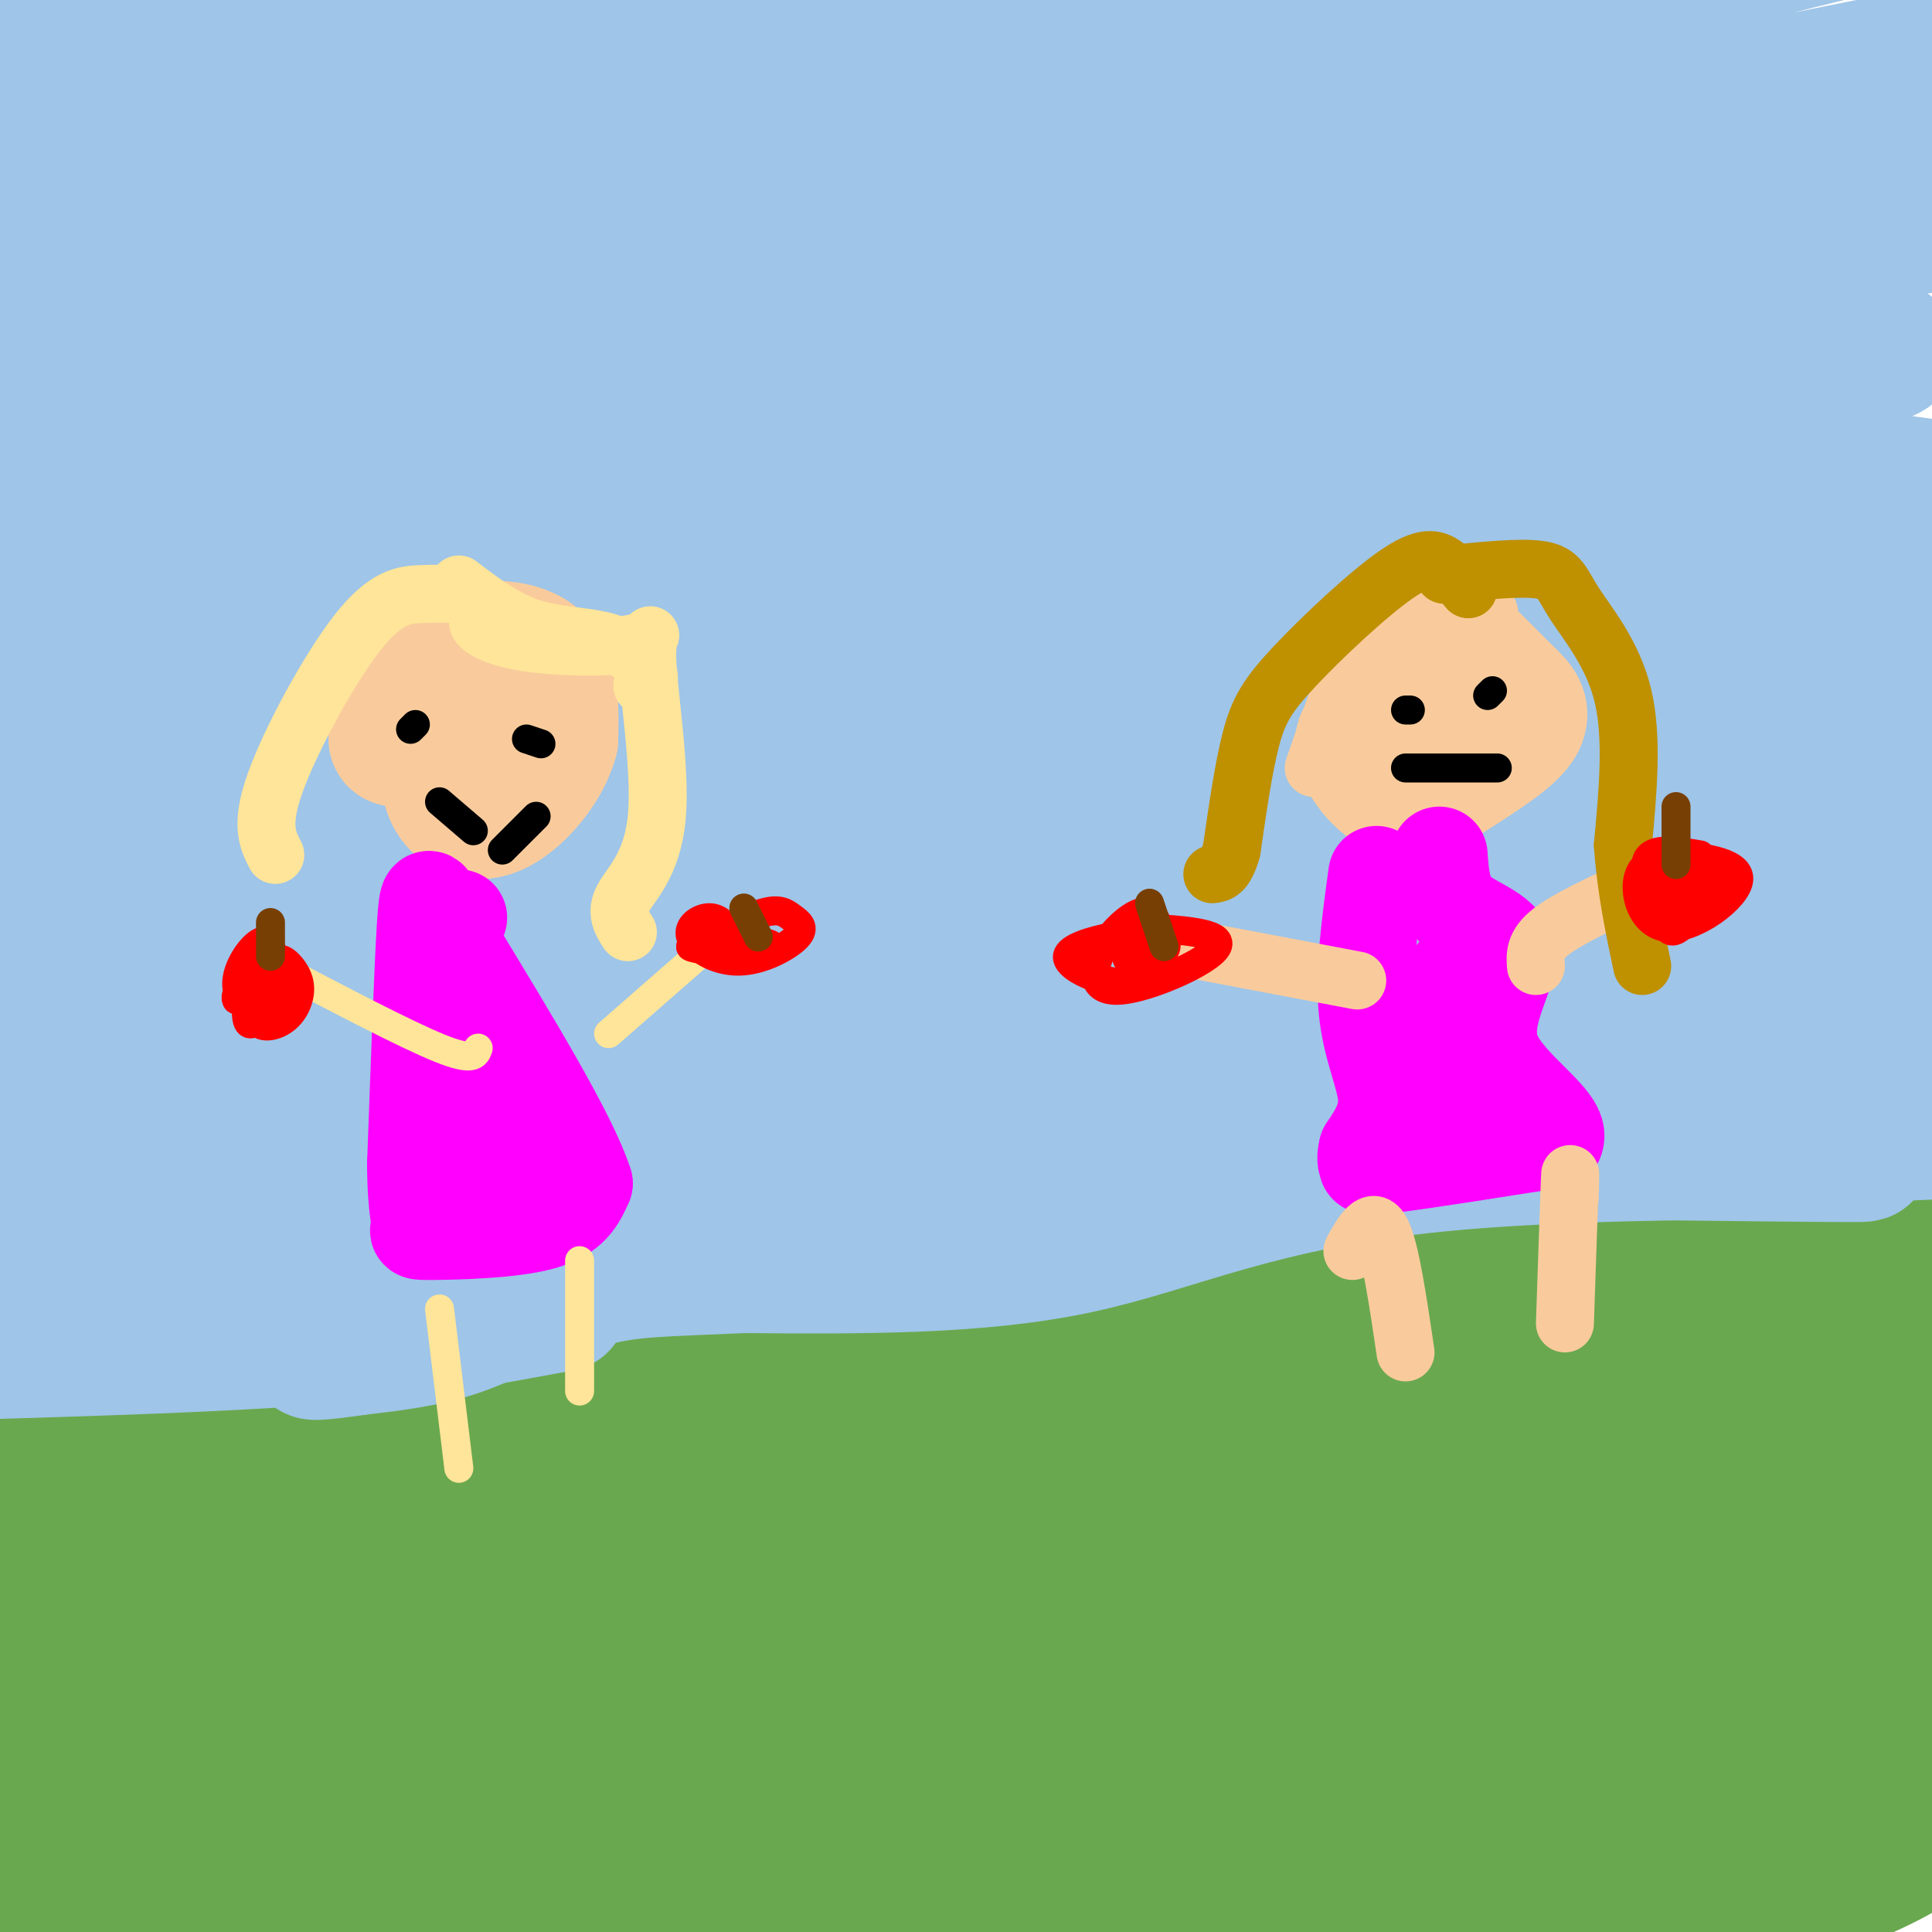 <svg viewBox='0 0 400 400' version='1.1' xmlns='http://www.w3.org/2000/svg' xmlns:xlink='http://www.w3.org/1999/xlink'><g fill='none' stroke='#6aa84f' stroke-width='28' stroke-linecap='round' stroke-linejoin='round'><path d='M6,334c0.035,-3.145 0.070,-6.290 -1,-8c-1.070,-1.710 -3.246,-1.984 6,-7c9.246,-5.016 29.912,-14.774 28,-20c-1.912,-5.226 -26.404,-5.922 16,-5c42.404,0.922 151.702,3.461 261,6'/><path d='M316,300c51.631,1.512 50.208,2.292 59,5c8.792,2.708 27.798,7.345 34,10c6.202,2.655 -0.399,3.327 -7,4'/><path d='M56,336c6.048,3.202 12.096,6.404 27,8c14.904,1.596 38.665,1.586 84,-8c45.335,-9.586 112.243,-28.746 144,-40c31.757,-11.254 28.364,-14.600 27,-17c-1.364,-2.400 -0.699,-3.853 -21,5c-20.301,8.853 -61.567,28.010 -89,40c-27.433,11.990 -41.032,16.811 -75,26c-33.968,9.189 -88.305,22.746 -131,30c-42.695,7.254 -73.746,8.204 -87,8c-13.254,-0.204 -8.709,-1.564 2,-4c10.709,-2.436 27.582,-5.948 52,-9c24.418,-3.052 56.380,-5.643 119,-7c62.620,-1.357 155.898,-1.481 206,-1c50.102,0.481 57.029,1.566 64,3c6.971,1.434 13.985,3.217 21,5'/><path d='M399,375c2.999,2.387 -0.002,5.856 -8,10c-7.998,4.144 -20.992,8.965 -34,13c-13.008,4.035 -26.031,7.284 -54,11c-27.969,3.716 -70.886,7.899 -122,6c-51.114,-1.899 -110.426,-9.881 -139,-15c-28.574,-5.119 -26.412,-7.375 -27,-11c-0.588,-3.625 -3.927,-8.620 -6,-11c-2.073,-2.380 -2.879,-2.147 3,-5c5.879,-2.853 18.442,-8.793 35,-13c16.558,-4.207 37.112,-6.683 58,-7c20.888,-0.317 42.110,1.523 83,-2c40.890,-3.523 101.448,-12.409 131,-16c29.552,-3.591 28.097,-1.886 29,-1c0.903,0.886 4.164,0.951 4,3c-0.164,2.049 -3.753,6.080 -7,9c-3.247,2.920 -6.154,4.730 -19,7c-12.846,2.270 -35.632,5.000 -55,7c-19.368,2.000 -35.317,3.268 -84,3c-48.683,-0.268 -130.098,-2.074 -173,-4c-42.902,-1.926 -47.290,-3.971 -51,-5c-3.710,-1.029 -6.743,-1.041 2,-3c8.743,-1.959 29.261,-5.865 53,-8c23.739,-2.135 50.699,-2.498 83,-5c32.301,-2.502 69.943,-7.143 94,-13c24.057,-5.857 34.528,-12.928 45,-20'/><path d='M240,305c12.747,-2.449 22.116,1.428 34,1c11.884,-0.428 26.284,-5.163 37,-6c10.716,-0.837 17.749,2.222 21,6c3.251,3.778 2.720,8.275 1,14c-1.720,5.725 -4.631,12.678 -15,19c-10.369,6.322 -28.197,12.014 -36,14c-7.803,1.986 -5.580,0.265 -23,2c-17.420,1.735 -54.484,6.924 -23,-4c31.484,-10.924 131.516,-37.963 156,-44c24.484,-6.037 -26.580,8.928 -58,16c-31.420,7.072 -43.197,6.252 -57,10c-13.803,3.748 -29.634,12.066 -55,21c-25.366,8.934 -60.267,18.484 -54,14c6.267,-4.484 53.704,-23.003 74,-28c20.296,-4.997 13.452,3.528 3,11c-10.452,7.472 -24.513,13.889 -38,18c-13.487,4.111 -26.400,5.914 -27,3c-0.600,-2.914 11.114,-10.547 10,-11c-1.114,-0.453 -15.057,6.273 -29,13'/><path d='M161,374c-19.324,8.842 -53.133,24.448 -70,33c-16.867,8.552 -16.791,10.051 -18,12c-1.209,1.949 -3.703,4.347 2,4c5.703,-0.347 19.601,-3.439 42,-12c22.399,-8.561 53.298,-22.592 82,-38c28.702,-15.408 55.207,-32.195 69,-42c13.793,-9.805 14.874,-12.630 -44,14c-58.874,26.630 -177.704,82.715 -189,86c-11.296,3.285 84.940,-46.230 151,-78c66.060,-31.770 101.944,-45.794 91,-42c-10.944,3.794 -68.716,25.406 -105,40c-36.284,14.594 -51.081,22.170 -75,35c-23.919,12.830 -56.959,30.915 -90,49'/><path d='M7,435c25.404,-20.445 133.916,-96.059 179,-129c45.084,-32.941 26.742,-23.210 -35,14c-61.742,37.210 -166.884,101.899 -195,116c-28.116,14.101 20.794,-22.385 62,-51c41.206,-28.615 74.707,-49.358 93,-63c18.293,-13.642 21.377,-20.182 23,-25c1.623,-4.818 1.783,-7.912 -24,8c-25.783,15.912 -77.509,50.832 -93,61c-15.491,10.168 5.255,-4.416 26,-19'/><path d='M43,347c18.148,-12.132 50.519,-32.960 46,-34c-4.519,-1.040 -45.929,17.710 -51,15c-5.071,-2.710 26.198,-26.881 27,-29c0.802,-2.119 -28.861,17.814 -34,21c-5.139,3.186 14.246,-10.375 21,-16c6.754,-5.625 0.877,-3.312 -5,-1'/><path d='M47,303c-8.671,3.045 -27.850,11.156 -40,14c-12.150,2.844 -17.271,0.419 -17,-2c0.271,-2.419 5.935,-4.834 8,-7c2.065,-2.166 0.533,-4.083 -1,-6'/><path d='M-3,302c-0.111,-1.911 0.111,-3.689 20,-4c19.889,-0.311 59.444,0.844 99,2'/><path d='M116,300c33.952,-3.357 69.333,-12.750 93,-17c23.667,-4.250 35.619,-3.357 52,0c16.381,3.357 37.190,9.179 58,15'/><path d='M319,298c18.633,1.985 36.217,-0.554 51,-1c14.783,-0.446 26.767,1.200 32,4c5.233,2.800 3.717,6.754 3,10c-0.717,3.246 -0.633,5.785 -6,11c-5.367,5.215 -16.183,13.108 -27,21'/><path d='M372,343c-5.318,5.372 -5.113,8.303 -18,11c-12.887,2.697 -38.865,5.162 -67,13c-28.135,7.838 -58.429,21.051 -55,19c3.429,-2.051 40.579,-19.364 94,-38c53.421,-18.636 123.113,-38.594 84,-24c-39.113,14.594 -187.032,63.741 -245,83c-57.968,19.259 -25.984,8.629 6,-2'/><path d='M171,405c61.855,-23.653 213.494,-81.787 193,-74c-20.494,7.787 -213.121,81.493 -265,100c-51.879,18.507 36.989,-18.185 85,-38c48.011,-19.815 55.163,-22.751 75,-28c19.837,-5.249 52.358,-12.809 72,-18c19.642,-5.191 26.404,-8.013 -9,8c-35.404,16.013 -112.972,50.861 -135,61c-22.028,10.139 11.486,-4.430 45,-19'/><path d='M232,397c37.767,-15.520 109.685,-44.821 143,-58c33.315,-13.179 28.028,-10.235 21,-5c-7.028,5.235 -15.797,12.760 -19,16c-3.203,3.240 -0.840,2.195 -39,21c-38.160,18.805 -116.844,57.459 -132,64c-15.156,6.541 33.215,-19.032 70,-38c36.785,-18.968 61.985,-31.330 86,-40c24.015,-8.670 46.847,-13.649 54,-14c7.153,-0.351 -1.371,3.927 -1,5c0.371,1.073 9.638,-1.057 -30,21c-39.638,22.057 -128.182,68.302 -161,85c-32.818,16.698 -9.909,3.849 13,-9'/><path d='M237,445c24.689,-16.024 79.911,-51.582 121,-75c41.089,-23.418 68.044,-34.694 75,-36c6.956,-1.306 -6.087,7.359 -15,13c-8.913,5.641 -13.696,8.260 -39,21c-25.304,12.740 -71.128,35.602 -101,49c-29.872,13.398 -43.790,17.334 -52,19c-8.210,1.666 -10.710,1.064 29,-22c39.710,-23.064 121.632,-68.590 152,-87c30.368,-18.410 9.184,-9.705 -12,-1'/><path d='M395,326c-0.230,-3.861 5.196,-13.014 7,-20c1.804,-6.986 -0.014,-11.804 -1,-15c-0.986,-3.196 -1.139,-4.770 -7,-4c-5.861,0.770 -17.431,3.885 -29,7'/><path d='M365,294c-14.262,0.321 -35.417,-2.375 -49,-2c-13.583,0.375 -19.595,3.821 -37,6c-17.405,2.179 -46.202,3.089 -75,4'/><path d='M204,302c-21.396,3.140 -37.385,8.989 -55,12c-17.615,3.011 -36.855,3.182 -58,0c-21.145,-3.182 -44.193,-9.719 -71,-13c-26.807,-3.281 -57.371,-3.306 -63,-4c-5.629,-0.694 13.677,-2.055 28,-5c14.323,-2.945 23.661,-7.472 33,-12'/><path d='M18,280c8.656,-3.818 13.794,-7.364 40,-8c26.206,-0.636 73.478,1.636 93,0c19.522,-1.636 11.292,-7.182 45,-10c33.708,-2.818 109.354,-2.909 185,-3'/><path d='M381,259c49.603,-1.354 81.109,-3.238 82,-3c0.891,0.238 -28.833,2.600 -44,6c-15.167,3.400 -15.777,7.839 -49,15c-33.223,7.161 -99.060,17.043 -131,20c-31.940,2.957 -29.983,-1.012 -35,-5c-5.017,-3.988 -17.009,-7.994 -29,-12'/><path d='M175,280c-10.822,-0.222 -23.378,5.222 15,2c38.378,-3.222 127.689,-15.111 217,-27'/></g>
<g fill='none' stroke='#9fc5e8' stroke-width='28' stroke-linecap='round' stroke-linejoin='round'><path d='M46,36c-34.596,18.183 -69.192,36.366 -54,27c15.192,-9.366 80.174,-46.280 105,-62c24.826,-15.720 9.498,-10.245 -37,16c-46.498,26.245 -124.164,73.262 -111,62c13.164,-11.262 117.160,-80.801 146,-102c28.840,-21.199 -17.474,5.943 -52,27c-34.526,21.057 -57.263,36.028 -80,51'/><path d='M-37,55c-20.232,12.962 -30.811,19.866 -21,13c9.811,-6.866 40.013,-27.501 63,-41c22.987,-13.499 38.759,-19.863 65,-36c26.241,-16.137 62.951,-42.047 29,-22c-33.951,20.047 -138.563,86.052 -157,96c-18.437,9.948 49.299,-36.161 83,-57c33.701,-20.839 33.365,-16.409 40,-20c6.635,-3.591 20.242,-15.203 25,-18c4.758,-2.797 0.667,3.219 -30,24c-30.667,20.781 -87.910,56.326 -120,75c-32.090,18.674 -39.026,20.478 -33,15c6.026,-5.478 25.013,-18.239 44,-31'/><path d='M-49,53c21.171,-16.180 52.100,-41.130 98,-71c45.900,-29.870 106.772,-64.660 66,-40c-40.772,24.660 -183.188,108.768 -207,122c-23.812,13.232 70.978,-44.413 138,-82c67.022,-37.587 106.274,-55.115 116,-57c9.726,-1.885 -10.074,11.873 -35,25c-24.926,13.127 -54.977,25.622 -102,52c-47.023,26.378 -111.016,66.637 -117,70c-5.984,3.363 46.043,-30.172 88,-55c41.957,-24.828 73.845,-40.951 99,-53c25.155,-12.049 43.578,-20.025 62,-28'/><path d='M157,-64c20.442,-8.516 40.546,-15.807 43,-13c2.454,2.807 -12.743,15.713 -28,24c-15.257,8.287 -30.576,11.956 -69,34c-38.424,22.044 -99.955,62.461 -151,99c-51.045,36.539 -91.605,69.198 -71,56c20.605,-13.198 102.374,-72.252 150,-105c47.626,-32.748 61.108,-39.191 79,-48c17.892,-8.809 40.194,-19.985 70,-34c29.806,-14.015 67.118,-30.868 39,-14c-28.118,16.868 -121.664,67.456 -212,127c-90.336,59.544 -177.461,128.043 -156,116c21.461,-12.043 151.509,-104.627 218,-150c66.491,-45.373 69.426,-43.535 85,-49c15.574,-5.465 43.787,-18.232 72,-31'/><path d='M226,-52c19.046,-7.541 30.661,-10.894 33,-10c2.339,0.894 -4.598,6.034 -1,7c3.598,0.966 17.732,-2.242 -21,17c-38.732,19.242 -130.331,60.935 -214,117c-83.669,56.065 -159.407,126.504 -170,138c-10.593,11.496 43.961,-35.950 79,-66c35.039,-30.050 50.564,-42.703 89,-66c38.436,-23.297 99.782,-57.239 124,-71c24.218,-13.761 11.308,-7.341 37,-17c25.692,-9.659 89.985,-35.398 100,-36c10.015,-0.602 -34.248,23.933 -76,43c-41.752,19.067 -80.992,32.667 -147,74c-66.008,41.333 -158.784,110.399 -188,131c-29.216,20.601 5.128,-7.261 47,-38c41.872,-30.739 91.273,-64.353 130,-90c38.727,-25.647 66.779,-43.328 97,-60c30.221,-16.672 62.610,-32.336 95,-48'/><path d='M240,-27c35.123,-15.219 75.429,-29.266 94,-33c18.571,-3.734 15.406,2.845 -32,27c-47.406,24.155 -139.054,65.888 -176,82c-36.946,16.112 -19.190,6.605 -63,37c-43.810,30.395 -149.184,100.692 -173,116c-23.816,15.308 33.928,-24.372 85,-62c51.072,-37.628 95.474,-73.203 168,-112c72.526,-38.797 173.177,-80.815 154,-68c-19.177,12.815 -158.183,80.464 -234,119c-75.817,38.536 -88.446,47.958 -111,64c-22.554,16.042 -55.034,38.704 -27,21c28.034,-17.704 116.581,-75.772 170,-109c53.419,-33.228 71.709,-41.614 90,-50'/><path d='M185,5c37.483,-17.582 86.192,-36.537 109,-44c22.808,-7.463 19.716,-3.434 27,-5c7.284,-1.566 24.943,-8.725 -10,9c-34.943,17.725 -122.487,60.336 -170,83c-47.513,22.664 -54.996,25.383 -98,53c-43.004,27.617 -121.529,80.133 -90,62c31.529,-18.133 173.111,-106.913 240,-146c66.889,-39.087 59.083,-28.480 76,-30c16.917,-1.520 58.555,-15.167 71,-17c12.445,-1.833 -4.302,8.149 -39,22c-34.698,13.851 -87.345,31.571 -135,53c-47.655,21.429 -90.316,46.568 -132,72c-41.684,25.432 -82.389,51.157 -49,34c33.389,-17.157 140.874,-77.196 210,-114c69.126,-36.804 99.893,-50.373 129,-60c29.107,-9.627 56.553,-15.314 84,-21'/><path d='M408,-44c16.827,-3.275 16.896,-0.964 24,-1c7.104,-0.036 21.243,-2.419 -1,7c-22.243,9.419 -80.867,30.640 -112,41c-31.133,10.360 -34.774,9.860 -55,16c-20.226,6.140 -57.037,18.921 -107,41c-49.963,22.079 -113.079,53.457 -111,55c2.079,1.543 69.354,-26.750 108,-45c38.646,-18.250 48.663,-26.458 84,-40c35.337,-13.542 95.992,-32.418 134,-42c38.008,-9.582 53.367,-9.870 67,-10c13.633,-0.130 25.539,-0.100 31,1c5.461,1.100 4.477,3.272 3,5c-1.477,1.728 -3.447,3.012 -8,7c-4.553,3.988 -11.688,10.680 -54,23c-42.312,12.320 -119.799,30.268 -191,54c-71.201,23.732 -136.116,53.248 -142,55c-5.884,1.752 47.262,-24.259 96,-45c48.738,-20.741 93.068,-36.212 144,-49c50.932,-12.788 108.466,-22.894 166,-33'/><path d='M484,-4c32.877,-4.477 32.069,0.831 34,4c1.931,3.169 6.601,4.198 -2,9c-8.601,4.802 -30.472,13.376 -60,19c-29.528,5.624 -66.713,8.300 -144,27c-77.287,18.700 -194.675,53.426 -221,61c-26.325,7.574 38.415,-12.005 82,-26c43.585,-13.995 66.016,-22.407 129,-33c62.984,-10.593 166.521,-23.368 198,-29c31.479,-5.632 -9.099,-4.120 -49,-2c-39.901,2.120 -79.125,4.848 -126,10c-46.875,5.152 -101.401,12.728 -142,21c-40.599,8.272 -67.271,17.239 -64,17c3.271,-0.239 36.485,-9.682 80,-19c43.515,-9.318 97.331,-18.509 141,-25c43.669,-6.491 77.191,-10.283 104,-12c26.809,-1.717 46.904,-1.358 67,-1'/><path d='M511,17c32.136,2.454 78.975,9.090 89,14c10.025,4.910 -16.765,8.094 -33,7c-16.235,-1.094 -21.917,-6.468 -91,0c-69.083,6.468 -201.568,24.776 -275,37c-73.432,12.224 -87.811,18.362 -143,36c-55.189,17.638 -151.188,46.776 -158,49c-6.812,2.224 75.562,-22.466 133,-41c57.438,-18.534 89.941,-30.911 167,-39c77.059,-8.089 198.673,-11.891 191,-7c-7.673,4.891 -144.634,18.476 -211,26c-66.366,7.524 -62.137,8.987 -101,18c-38.863,9.013 -120.818,25.575 -115,26c5.818,0.425 99.409,-15.288 193,-31'/><path d='M157,112c35.681,-7.371 28.384,-10.298 53,-12c24.616,-1.702 81.147,-2.178 111,-3c29.853,-0.822 33.030,-1.991 65,2c31.970,3.991 92.732,13.140 99,18c6.268,4.860 -41.959,5.430 -70,4c-28.041,-1.430 -35.896,-4.859 -94,-1c-58.104,3.859 -166.458,15.007 -238,25c-71.542,9.993 -106.273,18.831 -82,16c24.273,-2.831 107.548,-17.332 148,-24c40.452,-6.668 38.080,-5.503 114,-3c75.920,2.503 230.133,6.345 254,7c23.867,0.655 -82.613,-1.876 -141,-5c-58.387,-3.124 -68.681,-6.841 -142,0c-73.319,6.841 -209.663,24.240 -245,28c-35.337,3.760 30.331,-6.120 96,-16'/><path d='M85,148c52.021,-5.735 134.073,-12.073 188,-14c53.927,-1.927 79.730,0.556 97,1c17.270,0.444 26.007,-1.152 50,3c23.993,4.152 63.240,14.051 79,19c15.760,4.949 8.032,4.947 -26,3c-34.032,-1.947 -94.369,-5.839 -139,-8c-44.631,-2.161 -73.557,-2.592 -128,-1c-54.443,1.592 -134.402,5.208 -178,10c-43.598,4.792 -50.836,10.759 -47,9c3.836,-1.759 18.747,-11.244 54,-19c35.253,-7.756 90.850,-13.784 134,-18c43.150,-4.216 73.855,-6.620 110,-6c36.145,0.620 77.731,4.266 104,9c26.269,4.734 37.222,10.558 46,15c8.778,4.442 15.382,7.503 -17,7c-32.382,-0.503 -103.748,-4.568 -153,-6c-49.252,-1.432 -76.388,-0.229 -114,1c-37.612,1.229 -85.700,2.484 -115,6c-29.300,3.516 -39.811,9.293 -52,12c-12.189,2.707 -26.054,2.345 -26,0c0.054,-2.345 14.027,-6.672 28,-11'/><path d='M-20,160c29.673,-6.739 89.857,-18.087 134,-23c44.143,-4.913 72.245,-3.390 118,-2c45.755,1.390 109.164,2.646 146,6c36.836,3.354 47.098,8.806 46,12c-1.098,3.194 -13.555,4.129 -11,5c2.555,0.871 20.122,1.677 -30,1c-50.122,-0.677 -167.932,-2.838 -232,0c-64.068,2.838 -74.394,10.673 -102,15c-27.606,4.327 -72.492,5.145 -97,8c-24.508,2.855 -28.638,7.748 -30,11c-1.362,3.252 0.044,4.863 41,-2c40.956,-6.863 121.462,-22.200 221,-30c99.538,-7.800 218.106,-8.061 162,-7c-56.106,1.061 -286.888,3.446 -377,3c-90.112,-0.446 -39.556,-3.723 11,-7'/><path d='M-20,150c40.283,-7.555 135.490,-22.943 215,-31c79.510,-8.057 143.321,-8.784 166,-11c22.679,-2.216 4.224,-5.922 -12,-8c-16.224,-2.078 -30.217,-2.530 -52,-4c-21.783,-1.470 -51.357,-3.960 -123,1c-71.643,4.960 -185.355,17.368 -178,21c7.355,3.632 135.777,-1.512 217,-3c81.223,-1.488 115.245,0.681 144,3c28.755,2.319 52.241,4.790 40,5c-12.241,0.210 -60.209,-1.841 -108,-1c-47.791,0.841 -95.405,4.572 -132,7c-36.595,2.428 -62.170,3.551 -85,8c-22.830,4.449 -42.915,12.225 -63,20'/><path d='M9,157c-2.402,4.534 23.092,5.869 71,6c47.908,0.131 118.229,-0.942 200,2c81.771,2.942 174.992,9.898 163,15c-11.992,5.102 -129.196,8.350 -185,10c-55.804,1.650 -50.207,1.702 -120,11c-69.793,9.298 -214.975,27.843 -168,23c46.975,-4.843 286.109,-33.073 374,-42c87.891,-8.927 24.540,1.449 -33,7c-57.540,5.551 -109.270,6.275 -161,7'/><path d='M150,196c-56.308,3.052 -116.578,7.183 -145,10c-28.422,2.817 -24.996,4.320 -29,7c-4.004,2.680 -15.439,6.536 20,1c35.439,-5.536 117.752,-20.463 155,-28c37.248,-7.537 29.430,-7.684 79,-10c49.570,-2.316 156.529,-6.800 136,-7c-20.529,-0.200 -168.545,3.883 -257,11c-88.455,7.117 -117.349,17.269 -127,22c-9.651,4.731 -0.060,4.043 41,-2c41.060,-6.043 113.589,-17.441 173,-22c59.411,-4.559 105.706,-2.280 152,0'/><path d='M348,178c-17.785,3.522 -138.247,12.329 -220,22c-81.753,9.671 -124.798,20.208 -136,25c-11.202,4.792 9.439,3.840 8,5c-1.439,1.160 -24.957,4.433 22,1c46.957,-3.433 164.391,-13.572 238,-18c73.609,-4.428 103.393,-3.143 129,-2c25.607,1.143 47.035,2.146 57,4c9.965,1.854 8.465,4.559 -38,5c-46.465,0.441 -137.894,-1.381 -208,2c-70.106,3.381 -118.887,11.966 -145,17c-26.113,5.034 -29.556,6.517 -33,8'/><path d='M22,247c-2.987,2.020 6.045,3.069 45,0c38.955,-3.069 107.834,-10.257 176,-14c68.166,-3.743 135.620,-4.043 166,-3c30.380,1.043 23.685,3.428 -26,5c-49.685,1.572 -142.360,2.330 -182,3c-39.640,0.670 -26.244,1.252 -31,4c-4.756,2.748 -27.665,7.663 -33,10c-5.335,2.337 6.904,2.096 23,0c16.096,-2.096 36.048,-6.048 56,-10'/><path d='M216,242c10.467,-2.550 8.633,-3.926 46,-4c37.367,-0.074 113.933,1.156 123,1c9.067,-0.156 -49.367,-1.696 -87,2c-37.633,3.696 -54.467,12.627 -75,17c-20.533,4.373 -44.767,4.186 -69,4'/><path d='M154,262c-16.750,0.762 -24.125,0.667 -32,3c-7.875,2.333 -16.250,7.095 -38,10c-21.750,2.905 -56.875,3.952 -92,5'/><path d='M-8,280c-16.251,0.544 -10.879,-0.598 -7,-1c3.879,-0.402 6.266,-0.066 20,-5c13.734,-4.934 38.815,-15.137 30,-17c-8.815,-1.863 -51.527,4.614 -52,4c-0.473,-0.614 41.293,-8.318 57,-11c15.707,-2.682 5.353,-0.341 -5,2'/><path d='M35,252c-15.941,1.833 -53.293,5.416 -39,6c14.293,0.584 80.231,-1.831 94,-1c13.769,0.831 -24.631,4.908 -31,6c-6.369,1.092 19.293,-0.800 34,-1c14.707,-0.200 18.460,1.292 17,4c-1.460,2.708 -8.131,6.631 -15,9c-6.869,2.369 -13.934,3.185 -21,4'/><path d='M74,279c-6.733,1.022 -13.067,1.578 -6,0c7.067,-1.578 27.533,-5.289 48,-9'/></g>
<g fill='none' stroke='#f9cb9c' stroke-width='28' stroke-linecap='round' stroke-linejoin='round'><path d='M300,143c0.000,0.000 -3.000,4.000 -3,4'/><path d='M298,152c-2.775,-0.352 -5.550,-0.705 -7,-1c-1.450,-0.295 -1.574,-0.533 0,-3c1.574,-2.467 4.847,-7.164 8,-7c3.153,0.164 6.187,5.190 6,8c-0.187,2.810 -3.593,3.405 -7,4'/><path d='M298,153c-4.955,0.973 -13.844,1.405 -14,-2c-0.156,-3.405 8.419,-10.648 13,-14c4.581,-3.352 5.166,-2.815 7,-1c1.834,1.815 4.917,4.907 8,8'/><path d='M312,144c2.311,2.222 4.089,3.778 1,7c-3.089,3.222 -11.044,8.111 -19,13'/><path d='M294,164c-5.400,0.689 -9.400,-4.089 -11,-7c-1.600,-2.911 -0.800,-3.956 0,-5'/><path d='M283,152c0.167,-1.000 0.583,-1.000 1,-1'/><path d='M82,153c0.988,-3.893 1.976,-7.786 4,-11c2.024,-3.214 5.083,-5.750 10,-7c4.917,-1.250 11.690,-1.214 15,2c3.310,3.214 3.155,9.607 3,16'/><path d='M114,153c-1.500,5.655 -6.750,11.792 -11,14c-4.250,2.208 -7.500,0.488 -9,-2c-1.500,-2.488 -1.250,-5.744 -1,-9'/><path d='M93,156c-0.167,-1.500 -0.083,-0.750 0,0'/></g>
<g fill='none' stroke='#ff00ff' stroke-width='20' stroke-linecap='round' stroke-linejoin='round'><path d='M95,190c-1.933,-0.200 -3.867,-0.400 -5,-2c-1.133,-1.600 -1.467,-4.600 -2,4c-0.533,8.600 -1.267,28.800 -2,49'/><path d='M86,241c0.057,10.458 1.201,12.102 1,13c-0.201,0.898 -1.746,1.049 3,1c4.746,-0.049 15.785,-0.300 22,-2c6.215,-1.700 7.608,-4.850 9,-8'/><path d='M121,245c-3.000,-9.500 -15.000,-29.250 -27,-49'/><path d='M94,196c-3.333,0.500 1.833,26.250 7,52'/><path d='M101,248c0.833,8.667 -0.583,4.333 -2,0'/><path d='M285,181c-1.378,10.067 -2.756,20.133 -2,28c0.756,7.867 3.644,13.533 4,18c0.356,4.467 -1.822,7.733 -4,11'/><path d='M283,238c-0.583,2.321 -0.042,2.625 0,3c0.042,0.375 -0.417,0.821 6,0c6.417,-0.821 19.708,-2.911 33,-5'/><path d='M322,236c1.833,-3.743 -10.086,-10.601 -13,-18c-2.914,-7.399 3.177,-15.338 3,-20c-0.177,-4.662 -6.622,-6.046 -10,-9c-3.378,-2.954 -3.689,-7.477 -4,-12'/><path d='M301,203c0.000,0.000 0.000,-1.000 0,-1'/><path d='M299,214c0.000,0.000 1.000,0.000 1,0'/><path d='M304,232c0.000,0.000 0.000,-1.000 0,-1'/><path d='M305,229c0.000,0.000 0.100,0.100 0.1,0.1'/></g>
<g fill='none' stroke='#ffe599' stroke-width='6' stroke-linecap='round' stroke-linejoin='round'><path d='M91,271c0.000,0.000 4.000,33.000 4,33'/><path d='M120,261c0.000,0.000 0.000,27.000 0,27'/><path d='M126,214c0.000,0.000 24.000,-21.000 24,-21'/><path d='M99,217c-0.500,1.417 -1.000,2.833 -8,0c-7.000,-2.833 -20.500,-9.917 -34,-17'/></g>
<g fill='none' stroke='#f9cb9c' stroke-width='12' stroke-linecap='round' stroke-linejoin='round'><path d='M280,259c2.083,-3.750 4.167,-7.500 6,-4c1.833,3.500 3.417,14.250 5,25'/><path d='M325,248c0.083,-3.667 0.167,-7.333 0,-3c-0.167,4.333 -0.583,16.667 -1,29'/><path d='M318,200c-0.167,-2.167 -0.333,-4.333 3,-7c3.333,-2.667 10.167,-5.833 17,-9'/><path d='M281,203c0.000,0.000 -37.000,-7.000 -37,-7'/></g>
<g fill='none' stroke='#ffe599' stroke-width='12' stroke-linecap='round' stroke-linejoin='round'><path d='M96,123c-2.839,-0.071 -5.679,-0.143 -9,0c-3.321,0.143 -7.125,0.500 -13,8c-5.875,7.500 -13.821,22.143 -17,31c-3.179,8.857 -1.589,11.929 0,15'/><path d='M103,129c-2.133,-0.415 -4.266,-0.829 -4,0c0.266,0.829 2.931,2.902 10,4c7.069,1.098 18.543,1.222 23,0c4.457,-1.222 1.896,-3.792 2,3c0.104,6.792 2.874,22.944 2,33c-0.874,10.056 -5.393,14.016 -7,17c-1.607,2.984 -0.304,4.992 1,7'/><path d='M133,142c0.940,-0.625 1.881,-1.250 1,-3c-0.881,-1.750 -3.583,-4.625 -8,-6c-4.417,-1.375 -10.548,-1.250 -16,-3c-5.452,-1.750 -10.226,-5.375 -15,-9'/></g>
<g fill='none' stroke='#f9cb9c' stroke-width='12' stroke-linecap='round' stroke-linejoin='round'><path d='M307,129c0.000,0.000 0.000,1.000 0,1'/><path d='M308,130c0.571,-2.387 1.143,-4.774 -3,-5c-4.143,-0.226 -13.000,1.708 -18,4c-5.000,2.292 -6.143,4.940 -8,10c-1.857,5.060 -4.429,12.530 -7,20'/></g>
<g fill='none' stroke='#bf9000' stroke-width='12' stroke-linecap='round' stroke-linejoin='round'><path d='M304,122c-1.552,-1.847 -3.104,-3.694 -5,-5c-1.896,-1.306 -4.137,-2.072 -10,2c-5.863,4.072 -15.348,12.981 -21,19c-5.652,6.019 -7.472,9.148 -9,15c-1.528,5.852 -2.764,14.426 -4,23'/><path d='M255,176c-1.333,4.667 -2.667,4.833 -4,5'/><path d='M299,119c7.958,-0.833 15.917,-1.667 20,-1c4.083,0.667 4.292,2.833 7,7c2.708,4.167 7.917,10.333 10,19c2.083,8.667 1.042,19.833 0,31'/><path d='M336,175c0.667,9.333 2.333,17.167 4,25'/></g>
<g fill='none' stroke='#000000' stroke-width='6' stroke-linecap='round' stroke-linejoin='round'><path d='M85,151c0.000,0.000 1.000,-1.000 1,-1'/><path d='M112,154c0.000,0.000 -3.000,-1.000 -3,-1'/><path d='M91,166c0.000,0.000 7.000,6.000 7,6'/><path d='M104,176c0.000,0.000 7.000,-7.000 7,-7'/><path d='M291,147c0.000,0.000 1.000,0.000 1,0'/><path d='M308,144c0.000,0.000 1.000,-1.000 1,-1'/><path d='M291,159c0.000,0.000 19.000,0.000 19,0'/></g>
<g fill='none' stroke='#ff0000' stroke-width='6' stroke-linecap='round' stroke-linejoin='round'><path d='M57,200c-0.548,-2.911 -1.095,-5.821 -3,-5c-1.905,0.821 -5.167,5.375 -5,9c0.167,3.625 3.762,6.321 6,7c2.238,0.679 3.119,-0.661 4,-2'/><path d='M59,209c-0.313,-2.829 -3.094,-8.903 -5,-9c-1.906,-0.097 -2.936,5.781 -3,9c-0.064,3.219 0.839,3.777 2,2c1.161,-1.777 2.581,-5.888 4,-10'/><path d='M57,201c0.869,-2.200 1.041,-2.698 2,-2c0.959,0.698 2.705,2.594 3,5c0.295,2.406 -0.862,5.324 -3,7c-2.138,1.676 -5.258,2.112 -6,0c-0.742,-2.112 0.894,-6.772 2,-9c1.106,-2.228 1.682,-2.023 3,0c1.318,2.023 3.376,5.864 2,7c-1.376,1.136 -6.188,-0.432 -11,-2'/><path d='M49,207c-0.833,-1.500 2.583,-4.250 6,-7'/><path d='M152,194c-1.455,-1.959 -2.910,-3.917 -5,-4c-2.090,-0.083 -4.816,1.710 -4,4c0.816,2.290 5.175,5.078 10,5c4.825,-0.078 10.118,-3.021 12,-5c1.882,-1.979 0.353,-2.994 -1,-4c-1.353,-1.006 -2.529,-2.002 -6,-1c-3.471,1.002 -9.235,4.001 -15,7'/><path d='M143,196c1.667,1.178 13.333,0.622 16,0c2.667,-0.622 -3.667,-1.311 -10,-2'/><path d='M240,192c-0.850,-1.866 -1.700,-3.732 -4,-3c-2.300,0.732 -6.049,4.062 -8,8c-1.951,3.938 -2.102,8.483 4,8c6.102,-0.483 18.458,-5.995 20,-9c1.542,-3.005 -7.729,-3.502 -17,-4'/><path d='M235,192c-1.479,1.028 3.322,5.600 5,8c1.678,2.400 0.231,2.630 -2,3c-2.231,0.370 -5.247,0.881 -9,0c-3.753,-0.881 -8.243,-3.155 -8,-5c0.243,-1.845 5.220,-3.262 9,-4c3.780,-0.738 6.364,-0.796 8,0c1.636,0.796 2.325,2.445 1,3c-1.325,0.555 -4.664,0.016 -5,-1c-0.336,-1.016 2.332,-2.508 5,-4'/><path d='M239,192c1.655,0.357 3.292,3.250 2,5c-1.292,1.750 -5.512,2.357 -7,2c-1.488,-0.357 -0.244,-1.679 1,-3'/><path d='M352,177c-4.919,-0.818 -9.837,-1.636 -11,1c-1.163,2.636 1.431,8.727 3,12c1.569,3.273 2.115,3.727 5,1c2.885,-2.727 8.110,-8.636 7,-11c-1.110,-2.364 -8.555,-1.182 -16,0'/><path d='M340,180c-2.449,3.245 -0.573,11.358 5,12c5.573,0.642 14.843,-6.185 15,-10c0.157,-3.815 -8.801,-4.616 -13,-5c-4.199,-0.384 -3.641,-0.350 -3,1c0.641,1.350 1.365,4.017 4,5c2.635,0.983 7.181,0.281 7,0c-0.181,-0.281 -5.091,-0.140 -10,0'/><path d='M345,183c-0.310,-0.393 3.917,-1.375 6,-1c2.083,0.375 2.024,2.107 1,3c-1.024,0.893 -3.012,0.946 -5,1'/></g>
<g fill='none' stroke='#783f04' stroke-width='6' stroke-linecap='round' stroke-linejoin='round'><path d='M56,198c0.000,0.000 0.000,-7.000 0,-7'/><path d='M157,194c0.000,0.000 -3.000,-6.000 -3,-6'/><path d='M241,196c0.000,0.000 -3.000,-9.000 -3,-9'/><path d='M347,179c0.000,0.000 0.000,-12.000 0,-12'/></g>
</svg>